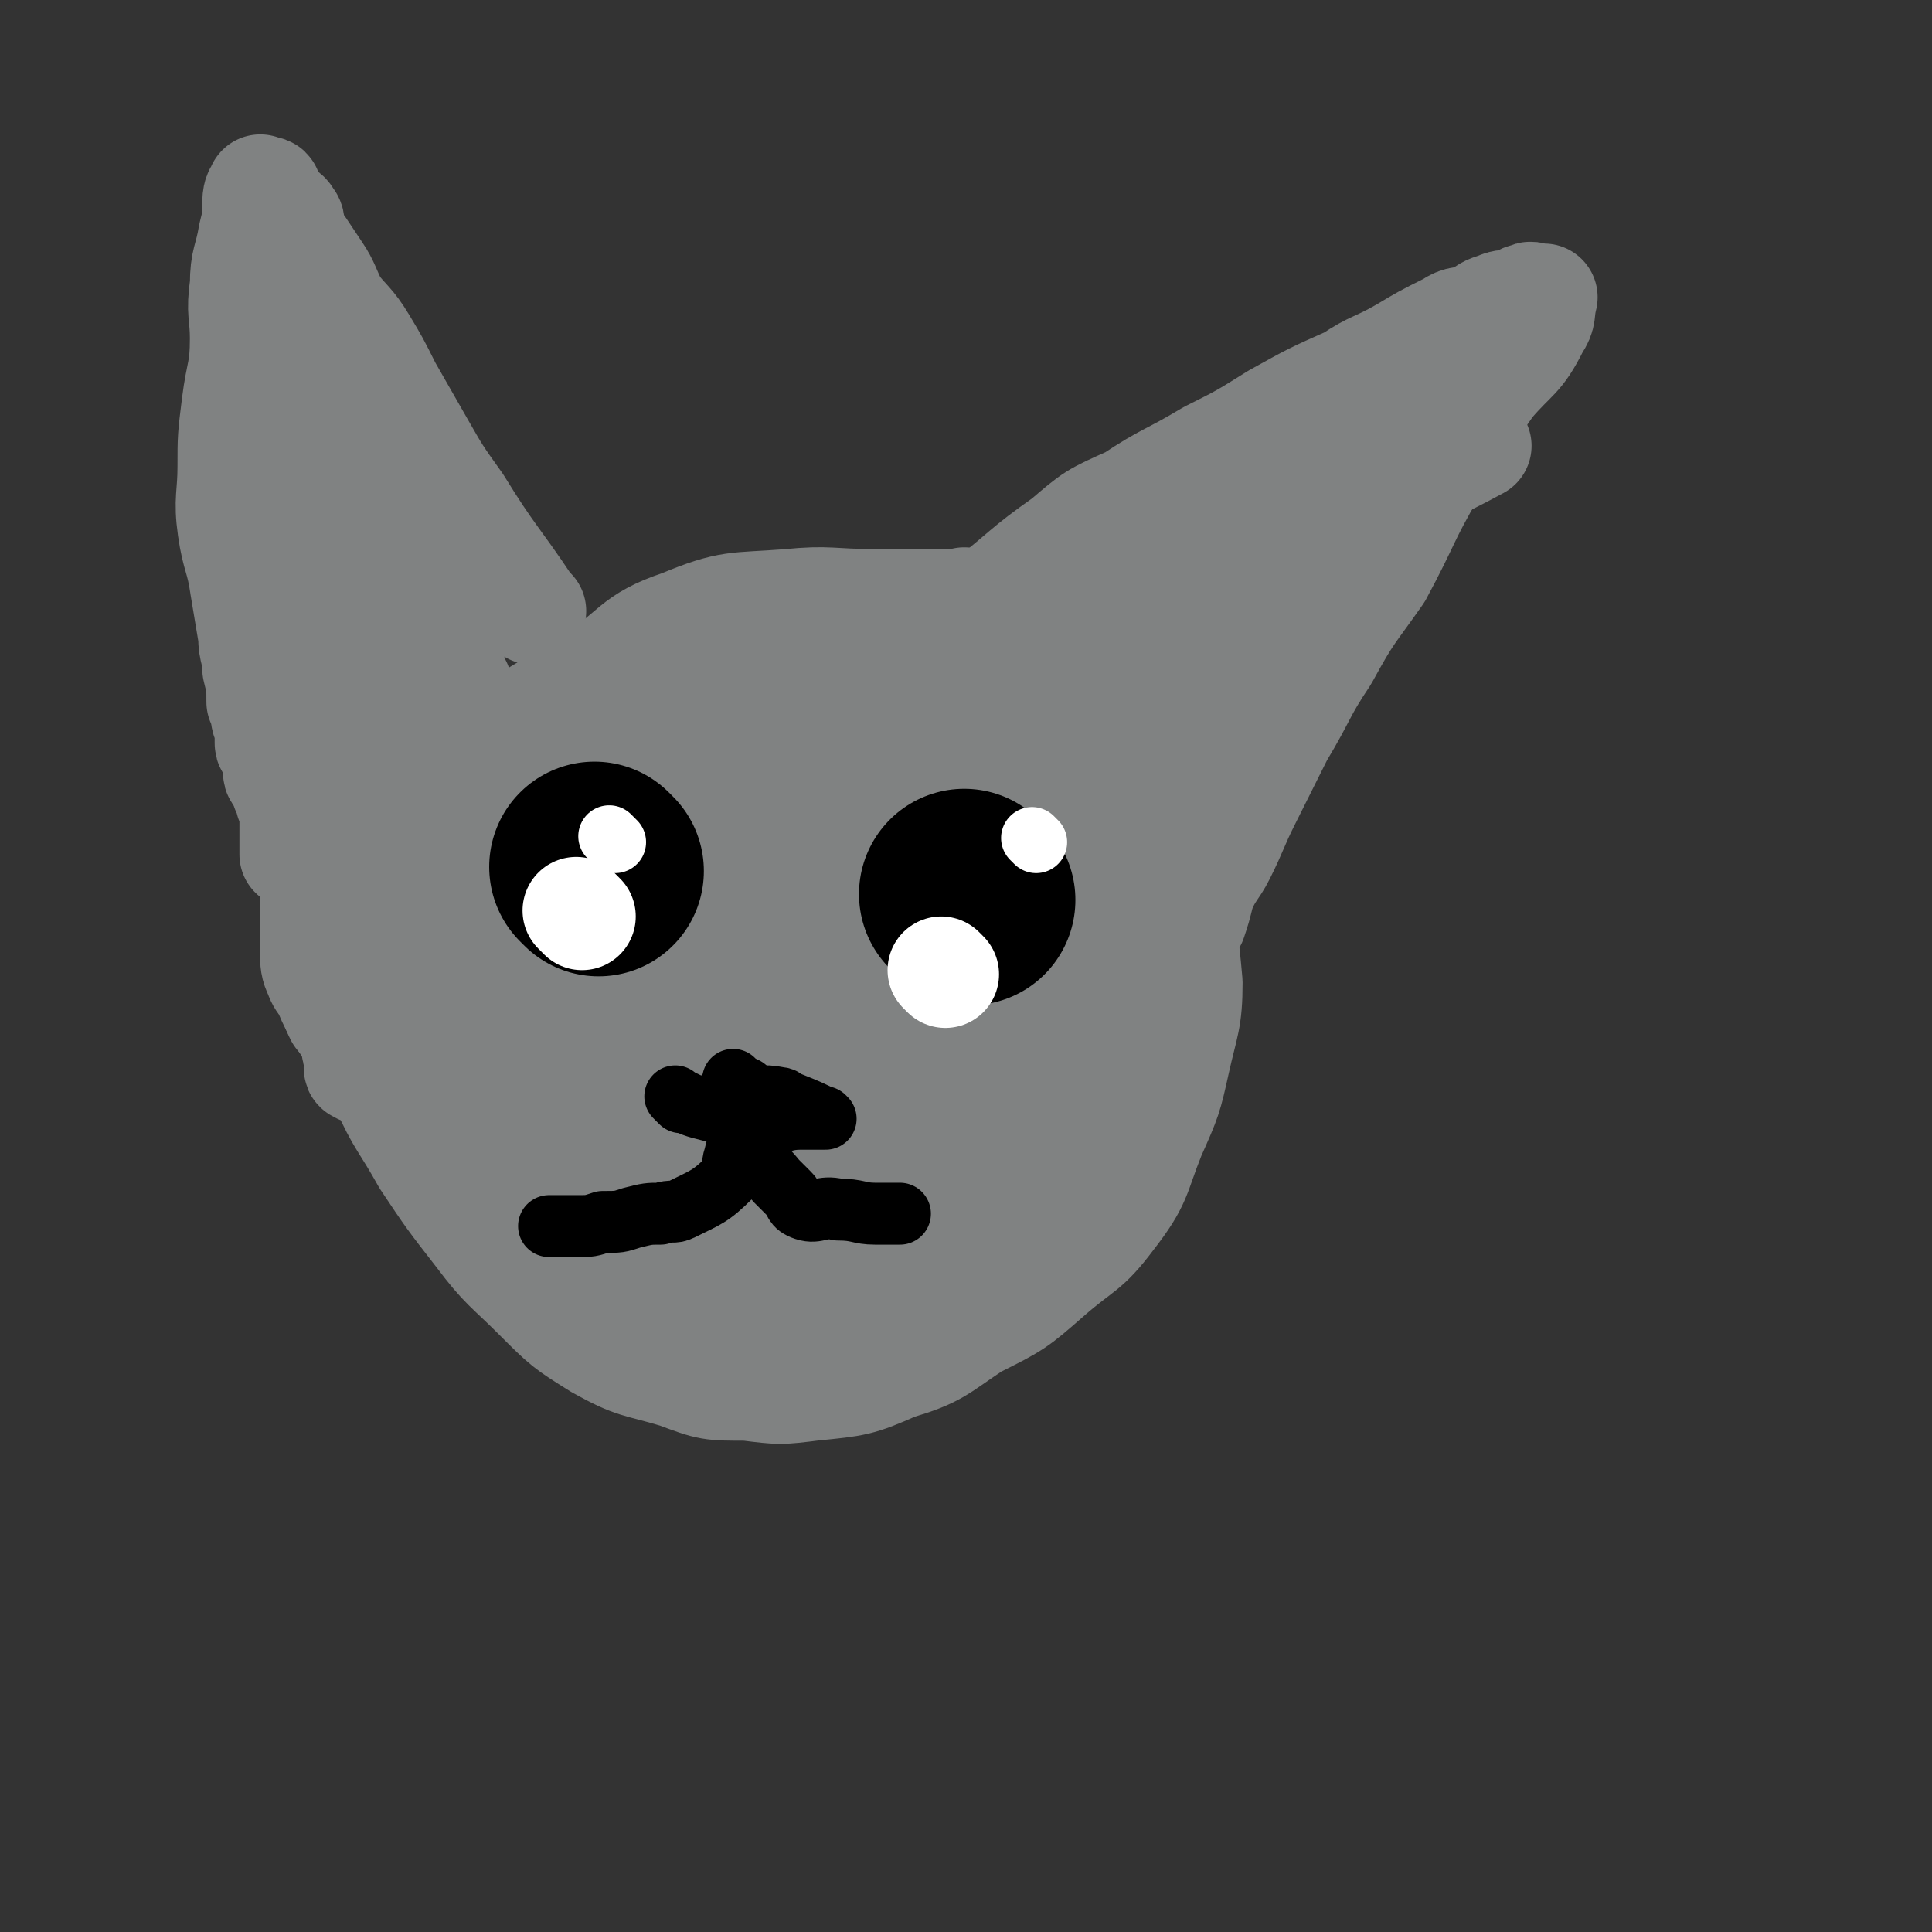 <svg viewBox='0 0 468 468' version='1.1' xmlns='http://www.w3.org/2000/svg' xmlns:xlink='http://www.w3.org/1999/xlink'><rect x="0" y="0" width="468" height="468" fill="#333333" stroke="none"/><g fill='none' stroke='#808282' stroke-width='26' stroke-linecap='round' stroke-linejoin='round'><path d='M235,147c-1,-1 -1,-1 -1,-1 -1,-1 0,0 0,0 -11,0 -11,0 -22,0 -11,0 -11,-1 -21,0 -13,1 -14,0 -26,5 -12,4 -11,7 -22,14 -11,7 -11,6 -22,14 -10,6 -10,6 -19,14 -6,4 -7,4 -11,10 -6,6 -5,6 -8,14 -4,8 -7,8 -6,16 4,15 8,15 16,30 4,9 5,9 10,18 6,9 6,9 13,18 6,8 7,8 14,15 7,7 7,7 15,12 9,5 9,4 19,7 8,3 8,3 17,3 8,1 8,1 16,0 10,-1 11,-1 20,-5 10,-3 10,-4 19,-10 10,-5 10,-5 18,-12 8,-7 9,-6 15,-14 7,-9 6,-10 10,-20 4,-9 4,-9 6,-18 2,-9 3,-10 3,-19 -1,-11 -1,-11 -4,-22 -2,-9 -3,-9 -6,-19 -1,-5 1,-6 -2,-10 -8,-12 -8,-13 -19,-21 -8,-6 -10,-4 -20,-6 -11,-3 -11,-3 -22,-4 -12,-1 -12,-1 -23,1 -11,3 -11,3 -20,9 -12,7 -12,7 -22,16 -8,8 -7,9 -13,19 -6,9 -8,9 -10,19 -3,12 0,12 0,24 0,10 -1,11 1,20 1,9 2,9 5,17 3,7 3,8 8,14 5,5 5,4 11,8 6,3 6,3 13,5 6,3 6,3 13,4 7,1 8,2 16,-1 9,-4 9,-5 18,-11 8,-6 8,-5 15,-12 8,-6 8,-6 14,-14 5,-7 4,-7 8,-15 3,-7 4,-6 6,-13 2,-9 3,-9 3,-18 0,-9 -1,-10 -2,-18 -2,-9 -2,-10 -6,-17 -5,-9 -5,-9 -11,-17 -7,-8 -6,-10 -15,-15 -8,-5 -9,-4 -18,-7 -10,-2 -10,-3 -20,-2 -10,1 -11,2 -20,6 -11,6 -12,5 -21,14 -10,9 -9,10 -16,21 -6,9 -6,10 -10,20 -3,9 -5,10 -4,20 0,12 3,12 7,24 4,10 3,10 9,19 5,8 5,8 12,14 6,6 6,6 13,10 6,4 7,4 14,6 6,2 6,3 12,3 7,0 7,-1 13,-4 7,-3 7,-3 12,-8 5,-5 5,-5 7,-11 4,-7 4,-7 6,-15 1,-8 1,-8 0,-17 0,-9 0,-9 -2,-19 -2,-9 -2,-9 -6,-18 -3,-7 -3,-7 -8,-14 -4,-6 -3,-8 -8,-12 -6,-3 -7,-2 -13,-2 -7,-1 -7,-1 -13,0 -7,1 -8,0 -13,4 -6,5 -5,7 -9,14 -4,6 -4,6 -6,12 -1,8 -1,8 0,16 1,7 0,8 3,15 2,6 3,6 7,12 3,4 2,5 6,8 3,3 4,4 8,4 7,0 9,1 15,-2 9,-7 9,-9 16,-19 5,-7 4,-7 7,-15 3,-9 4,-9 3,-18 -1,-9 -3,-9 -8,-17 -3,-6 -3,-7 -8,-12 -4,-5 -5,-6 -10,-8 -6,-2 -7,-1 -13,1 -9,2 -9,2 -17,6 -7,4 -7,5 -12,11 -5,6 -6,6 -9,13 -2,6 -2,7 -2,14 1,10 2,11 6,20 4,10 5,9 11,18 5,7 4,8 10,14 5,5 6,4 12,8 4,2 4,3 8,3 4,1 5,0 8,-1 2,-1 2,-2 3,-4 0,-9 -1,-10 -3,-19 -2,-8 -2,-7 -5,-15 -2,-6 -1,-7 -3,-13 -3,-5 -3,-5 -7,-9 -3,-3 -2,-5 -6,-6 -4,-2 -5,-2 -9,0 -4,2 -5,3 -7,8 -3,6 -2,7 -2,14 1,8 2,8 3,17 2,7 1,8 4,15 3,5 4,4 7,8 3,3 3,4 7,6 3,1 4,1 7,0 5,-2 8,-1 10,-6 3,-8 0,-10 1,-19 0,-9 1,-9 2,-18 1,-8 1,-8 1,-15 1,-7 1,-7 0,-14 0,-5 -1,-5 -2,-10 0,-4 0,-4 -1,-7 -1,-3 -1,-3 -3,-5 -1,-1 -2,0 -3,0 -3,1 -4,0 -6,2 -4,3 -4,3 -6,6 -3,4 -2,5 -3,10 -2,7 -3,7 -3,14 0,10 1,10 2,19 2,8 3,8 4,16 1,7 1,7 1,13 1,5 1,5 2,10 0,2 0,4 1,5 1,1 2,0 3,-1 3,-8 3,-9 5,-17 3,-10 4,-10 5,-19 2,-11 1,-11 3,-22 1,-8 1,-8 3,-16 1,-6 1,-6 1,-12 0,-5 0,-5 0,-9 0,-3 1,-5 0,-5 -2,0 -4,1 -6,4 -5,5 -4,6 -7,12 -5,9 -6,8 -11,17 -4,10 -4,10 -7,20 -3,7 -2,7 -4,15 -1,5 -1,5 -2,10 -1,4 -1,4 -3,8 -1,2 -1,2 -3,3 -2,0 -3,0 -3,-1 -2,-6 -2,-6 -1,-13 0,-11 1,-11 3,-22 3,-14 3,-14 7,-28 3,-9 2,-9 5,-18 3,-7 3,-7 6,-14 1,-4 1,-4 2,-8 1,-2 0,-4 2,-5 2,-1 3,-1 5,0 2,2 1,3 2,6 3,11 2,11 5,22 2,12 2,12 4,25 2,13 2,13 3,26 0,9 0,9 1,19 0,6 0,6 1,13 0,5 0,5 0,9 0,3 1,5 0,6 -1,1 -2,-1 -2,-3 -2,-6 -2,-7 -2,-13 0,-12 0,-12 1,-23 1,-13 1,-13 3,-26 1,-11 1,-11 3,-21 1,-7 1,-7 3,-14 2,-6 3,-6 4,-12 1,-2 -1,-3 1,-4 2,-1 3,1 7,0 1,0 2,-2 2,-1 7,9 9,11 12,23 3,8 0,9 0,18 1,12 1,12 2,23 1,10 2,10 1,19 0,7 -1,7 -3,15 -1,5 -1,5 -3,10 -1,4 0,5 -2,7 -3,2 -5,3 -7,0 -5,-5 -5,-7 -7,-16 -3,-10 -3,-10 -4,-20 -1,-15 -1,-15 -1,-30 -1,-11 0,-11 0,-23 0,-7 0,-7 1,-15 0,-4 1,-4 1,-9 0,-2 0,-2 0,-5 0,-1 -1,-1 0,-1 2,-2 4,-3 6,-2 3,3 2,5 4,10 3,10 4,10 7,21 2,11 2,11 4,23 2,11 2,11 3,22 1,10 2,10 3,19 0,6 0,6 1,12 0,4 0,4 0,9 0,4 1,4 0,7 -1,3 -1,5 -3,5 -3,-1 -5,-2 -8,-7 -5,-8 -4,-8 -8,-18 -4,-8 -4,-8 -7,-17 -3,-10 -4,-10 -5,-20 -2,-11 -1,-11 -2,-23 0,-8 0,-9 -1,-17 -1,-7 -1,-7 -3,-14 -1,-3 -1,-3 -1,-7 -1,-4 0,-4 -1,-7 0,-2 -1,-2 -1,-4 0,0 0,-1 0,0 1,4 0,5 1,10 1,10 2,10 3,20 2,9 1,9 3,19 1,8 2,8 4,17 2,9 2,9 4,18 1,6 1,6 2,12 2,4 2,4 3,8 0,2 0,2 0,4 0,0 -1,2 -1,1 -3,-4 -4,-5 -5,-11 -2,-6 0,-7 0,-13 -1,-16 -1,-16 -2,-32 0,-6 -2,-6 -1,-13 2,-14 4,-14 7,-28 1,-2 0,-2 0,-4 1,-3 1,-3 2,-6 0,-1 -1,-2 0,-3 6,-2 10,-5 15,-2 6,3 4,7 7,14 5,11 6,10 10,21 4,10 3,11 6,22 3,12 4,12 7,24 2,9 2,9 4,17 1,6 0,6 1,12 1,4 2,4 2,9 -1,2 -1,3 -3,3 -2,1 -3,1 -4,-1 -4,-6 -5,-7 -7,-15 -2,-7 0,-7 -1,-14 -1,-10 -2,-10 -4,-20 -1,-7 -1,-7 -2,-15 -1,-3 -1,-3 -1,-7 -1,-2 -1,-2 -2,-4 0,-2 0,-2 0,-3 0,-1 0,-1 0,-1 0,-1 0,-2 0,-1 3,5 4,5 7,12 2,7 2,7 3,15 2,9 3,9 4,18 1,6 1,6 2,12 0,5 0,5 0,11 0,4 2,4 1,7 0,3 -1,4 -3,5 -2,0 -2,-1 -4,-3 -4,-3 -5,-3 -7,-8 -5,-7 -5,-7 -8,-15 -2,-5 -2,-6 -2,-11 -2,-7 -1,-7 -2,-13 0,-5 0,-5 -1,-9 -1,-3 -1,-3 -1,-6 -1,-1 -1,-2 0,-3 1,0 2,1 2,2 2,4 1,4 3,8 2,7 1,7 4,15 2,9 2,8 5,17 1,6 1,6 2,12 1,5 2,5 3,9 0,2 0,2 0,4 0,2 1,2 1,4 0,1 0,1 0,1 0,0 0,-1 0,-1 1,-4 1,-4 2,-8 1,-5 0,-5 1,-10 1,-4 1,-4 3,-9 1,-4 2,-4 4,-9 1,-5 1,-5 3,-10 1,-3 1,-4 2,-7 2,-4 3,-3 4,-6 2,-4 2,-4 3,-7 2,-3 2,-3 4,-6 2,-3 2,-3 4,-5 1,-2 1,-2 2,-3 1,-3 2,-3 3,-5 1,-1 0,-1 1,-2 1,-1 1,-1 1,-1 1,-1 1,-1 2,-2 0,0 0,-1 0,-1 0,0 1,0 1,0 0,0 0,0 0,0 1,0 0,-1 0,0 0,0 0,1 0,2 0,3 -1,3 -1,6 -1,4 -1,4 -2,8 -1,4 -1,4 -2,9 -1,4 -1,4 -2,7 -2,5 -2,5 -3,10 -2,4 -2,4 -4,9 -1,6 -1,6 -2,12 -2,5 -2,5 -4,11 -2,5 -2,5 -3,9 -2,4 -3,4 -5,8 -2,4 -1,4 -4,8 -1,3 -1,3 -3,5 -3,2 -3,2 -5,4 -2,2 -2,2 -4,4 -1,1 -1,1 -3,3 0,0 0,0 0,1 -1,0 -2,0 -2,0 0,-1 0,-1 0,-2 1,-6 1,-7 3,-13 3,-11 3,-11 8,-22 4,-9 5,-9 9,-18 3,-7 3,-7 6,-14 3,-5 3,-5 7,-9 2,-3 2,-3 4,-5 2,-2 2,-2 3,-4 1,-1 1,-3 1,-3 1,0 2,1 2,3 -1,3 0,3 -2,6 -3,6 -4,6 -7,12 -4,7 -2,8 -6,14 -5,8 -6,7 -11,15 -5,5 -4,6 -9,11 -4,4 -4,4 -8,8 -3,3 -3,3 -7,6 -3,2 -3,2 -6,4 -3,1 -4,1 -7,2 -2,1 -2,2 -5,3 -1,0 -1,0 -3,0 -2,0 -2,0 -3,0 -1,0 -1,0 -3,0 0,0 0,0 0,0 -2,-1 -2,-1 -3,-2 0,0 0,0 0,0 1,-1 1,-1 1,-1 2,-1 2,0 4,0 2,0 2,0 5,0 2,0 2,1 5,1 2,0 2,-1 4,0 1,1 1,1 2,3 0,1 0,1 0,2 0,2 0,2 -1,4 -2,2 -2,2 -4,4 -3,1 -2,1 -5,3 -1,1 -2,0 -4,1 -1,1 -1,2 -2,3 -1,0 -1,0 -2,0 0,0 0,1 -1,1 -1,0 -1,0 -1,0 -1,0 -1,0 -1,0 -1,-2 -1,-3 -1,-5 0,-3 0,-3 0,-6 0,-3 0,-3 0,-6 0,-3 0,-3 0,-7 0,-3 0,-3 0,-6 0,-4 0,-4 0,-8 0,-6 -1,-6 -1,-11 -2,-9 -2,-9 -3,-18 -2,-9 -1,-9 -3,-17 -3,-11 -2,-12 -7,-22 -3,-8 -4,-9 -10,-15 -4,-5 -4,-6 -9,-9 -6,-2 -6,-3 -12,-2 -8,0 -9,0 -16,4 -7,6 -5,8 -11,15 -5,6 -5,6 -9,12 -5,8 -5,8 -8,17 -2,7 -1,7 -1,14 0,7 1,7 3,14 1,5 1,5 3,10 2,3 2,3 4,6 2,2 2,2 3,4 2,1 2,1 3,2 1,0 2,1 3,0 1,-1 1,-1 2,-3 2,-6 2,-6 4,-13 1,-8 1,-8 1,-15 0,-8 0,-8 -1,-16 -1,-6 -1,-6 -2,-11 -2,-5 -1,-5 -4,-9 -2,-3 -2,-3 -5,-5 -2,-1 -3,-3 -5,-2 -2,1 -1,3 -2,6 -2,3 -2,3 -3,5 -1,3 -1,3 -1,7 -1,3 -2,3 -1,6 0,3 0,3 1,6 1,2 0,2 1,5 1,2 1,2 1,3 1,1 1,2 2,2 1,0 1,0 2,-1 1,-2 1,-3 1,-5 1,-5 2,-5 2,-9 -1,-8 -2,-8 -4,-14 -1,-5 0,-5 -2,-10 -2,-4 -1,-5 -4,-7 -2,-2 -3,-2 -5,-2 -5,1 -5,1 -9,4 -2,2 -2,2 -4,5 -2,4 -1,4 -2,8 -1,4 0,4 -1,8 0,3 -1,3 -1,6 0,4 0,4 0,7 0,2 0,2 0,4 0,1 1,1 1,3 0,1 -1,2 0,2 1,1 3,1 4,0 3,-1 2,-2 4,-5 2,-3 3,-3 4,-6 2,-4 2,-5 3,-9 0,-3 0,-4 1,-7 0,-3 0,-3 0,-6 0,-2 1,-3 0,-4 -1,-1 -2,-2 -3,-1 -1,1 0,2 0,4 0,2 0,2 0,5 0,3 -1,3 0,6 1,5 1,5 3,10 2,4 3,3 6,7 3,3 3,3 6,5 5,3 6,3 11,4 6,1 6,1 12,1 11,-2 11,-2 21,-5 8,-2 8,-3 15,-6 8,-4 8,-4 16,-8 5,-3 5,-3 11,-6 5,-3 5,-3 9,-6 4,-3 3,-3 7,-5 3,-3 3,-3 6,-5 1,-1 1,-1 3,-3 1,-1 1,-2 2,-3 2,-2 2,-2 3,-4 0,-1 0,-1 1,-3 0,0 0,0 0,-1 0,-1 1,0 1,-1 0,-3 -1,-3 -1,-6 -1,-2 -1,-2 -1,-5 0,-3 0,-3 -1,-5 0,-2 -1,-2 -1,-3 -1,-1 0,-1 0,-2 0,0 0,0 0,-1 -1,-2 0,-3 -1,-5 0,0 -1,0 -1,0 -1,-1 0,-1 0,-2 0,0 0,0 0,0 0,0 0,0 0,0 0,0 0,0 0,0 -1,-1 0,0 0,0 0,-2 0,-2 0,-5 0,0 0,0 0,0 0,-1 0,-1 0,-2 0,0 0,0 0,0 3,-5 3,-5 6,-10 1,-1 0,-1 1,-1 0,-1 1,-2 2,-2 4,1 4,2 8,3 1,1 1,0 2,0 1,0 1,0 2,1 0,0 1,0 1,1 3,7 3,7 5,15 1,6 0,6 0,12 1,6 1,6 2,13 0,6 0,6 0,12 0,4 1,4 1,8 1,3 0,3 0,6 0,3 0,3 0,6 0,2 0,2 0,4 0,1 0,1 0,2 0,1 0,1 0,2 0,0 0,0 0,1 0,1 0,1 0,1 0,1 0,1 0,2 0,0 0,0 0,0 0,0 0,0 0,0 -1,0 -1,0 -1,-1 -1,-4 0,-4 0,-8 0,-5 1,-5 1,-10 0,-4 0,-4 0,-9 0,-4 0,-4 0,-8 0,-4 0,-4 0,-8 0,-3 0,-3 -1,-6 -1,-4 -1,-4 -1,-7 0,0 0,0 0,-1 0,-1 0,-1 0,-2 0,-1 0,-1 0,-1 0,0 0,0 0,0 0,0 0,0 0,-1 -4,-6 -4,-6 -8,-13 -1,-3 -1,-3 -3,-5 0,-1 0,0 0,0 -1,-1 -1,-1 -1,-2 0,-1 0,-1 0,-1 0,0 0,0 0,0 0,0 0,0 0,-1 -1,0 0,1 0,1 '/></g>
<g fill='none' stroke='#000000' stroke-width='51' stroke-linecap='round' stroke-linejoin='round'><path d='M145,211c-1,-1 -1,-1 -1,-1 '/><path d='M235,218c-1,-1 -1,-1 -1,-1 -1,-1 0,0 0,0 '/></g>
<g fill='none' stroke='#FFFFFF' stroke-width='26' stroke-linecap='round' stroke-linejoin='round'><path d='M141,222c-1,-1 -1,-1 -1,-1 -1,-1 0,0 0,0 0,0 0,0 0,0 '/><path d='M229,236c-1,-1 -1,-1 -1,-1 '/></g>
<g fill='none' stroke='#FFFFFF' stroke-width='15' stroke-linecap='round' stroke-linejoin='round'><path d='M149,204c-1,-1 -1,-1 -1,-1 -1,-1 0,0 0,0 '/><path d='M251,204c-1,-1 -1,-1 -1,-1 '/></g>
<g fill='none' stroke='#808282' stroke-width='26' stroke-linecap='round' stroke-linejoin='round'><path d='M240,147c-1,-1 -1,-1 -1,-1 -1,-1 0,0 0,0 9,-7 9,-8 19,-15 7,-6 7,-6 16,-10 9,-6 9,-5 19,-11 8,-4 8,-4 16,-9 9,-5 9,-5 18,-9 6,-4 6,-3 13,-7 5,-3 5,-3 11,-6 3,-2 3,-1 7,-2 2,-2 2,-2 5,-3 2,-1 3,0 5,-1 1,-1 1,-1 2,-1 1,-1 1,0 3,0 0,0 0,0 1,0 0,0 0,0 0,0 -1,4 0,4 -2,7 -4,8 -5,7 -11,14 -7,10 -7,10 -14,21 -7,12 -6,12 -13,25 -7,10 -7,9 -13,20 -6,9 -5,9 -11,19 -4,8 -4,8 -8,16 -3,6 -3,7 -6,13 -2,4 -3,4 -5,9 -1,4 -1,4 -2,7 -2,2 -2,2 -3,5 -1,1 0,2 -1,3 0,2 -1,2 -1,3 0,1 0,1 0,1 0,1 0,1 0,2 '/><path d='M323,112c-1,-1 -1,-2 -1,-1 -7,5 -7,5 -13,12 -6,6 -6,6 -11,13 -6,6 -6,6 -11,12 -3,4 -3,5 -6,9 -3,4 -3,3 -6,7 -2,2 -2,2 -3,3 -1,1 -2,2 -2,2 0,0 1,0 3,-1 7,-5 7,-6 13,-11 7,-6 7,-6 14,-12 3,-3 3,-3 6,-6 8,-7 8,-7 16,-14 0,-1 0,-1 1,-1 2,-2 1,-2 3,-3 1,-1 2,0 3,-1 0,-1 1,-1 0,-2 -3,0 -4,-1 -7,0 -10,3 -10,3 -20,7 -10,4 -10,3 -19,8 -8,4 -8,5 -15,10 -6,4 -6,4 -11,8 -4,3 -4,3 -8,7 -3,2 -3,2 -5,4 -2,1 -2,1 -3,2 0,0 -1,1 0,1 3,-1 4,-1 7,-3 7,-3 7,-3 13,-7 7,-3 7,-4 14,-8 3,-2 3,-2 6,-4 8,-3 8,-3 16,-6 0,-1 0,-1 1,-2 2,0 2,0 3,-1 1,-1 1,-1 1,-1 1,-1 1,0 1,0 0,0 0,0 0,0 -8,0 -8,0 -17,0 -6,0 -6,0 -11,0 -4,0 -4,0 -7,0 -3,0 -3,0 -5,0 -1,0 -1,0 -3,0 0,0 0,0 0,0 8,-2 8,-1 16,-4 9,-2 8,-4 17,-6 11,-2 11,0 21,-2 7,-1 6,-3 13,-5 7,-3 8,-2 15,-4 3,-1 3,-2 6,-3 3,0 3,0 7,0 0,-1 0,-1 1,-1 0,0 0,0 1,0 1,0 1,0 1,0 0,0 0,0 0,0 -11,6 -11,5 -22,12 -8,5 -8,6 -16,12 -7,6 -7,6 -13,13 -6,6 -6,7 -11,13 -5,5 -4,5 -8,11 -4,3 -4,3 -7,7 -2,2 -1,3 -3,5 -1,1 -2,1 -3,3 -1,1 -1,1 -1,2 0,0 0,0 0,0 5,-5 6,-5 10,-11 6,-8 5,-8 10,-16 7,-10 8,-9 14,-18 2,-3 1,-4 3,-6 7,-9 8,-9 14,-17 3,-4 3,-4 6,-8 0,-1 1,-1 2,-2 1,-1 1,-1 2,-2 0,0 0,0 0,-1 0,-1 2,-2 1,-1 -3,4 -5,5 -9,11 -6,8 -6,8 -11,17 -6,8 -6,8 -11,16 -4,7 -4,7 -9,14 -3,5 -3,5 -6,10 -2,3 -2,3 -4,7 -1,2 -1,2 -2,5 -2,2 -2,3 -3,3 '/><path d='M129,148c-1,-1 -1,-1 -1,-1 -1,-1 0,0 0,0 -8,-12 -9,-12 -17,-25 -5,-7 -5,-7 -9,-14 -4,-7 -4,-7 -8,-14 -3,-6 -3,-6 -6,-11 -3,-5 -4,-5 -7,-9 -2,-4 -2,-5 -4,-8 -2,-3 -2,-3 -4,-6 -1,-1 -1,-1 -2,-3 -1,-2 0,-3 -1,-4 -1,-2 -2,-1 -3,-2 0,-1 0,-1 -1,-2 -1,-1 -1,-1 -1,-1 0,-1 0,-1 0,-1 0,-1 0,-1 -1,-1 0,0 0,0 0,0 -1,0 -1,-1 -1,0 -1,1 -1,2 -1,4 0,3 0,3 -1,7 -1,6 -2,6 -2,12 -1,7 0,7 0,13 0,8 -1,8 -2,16 -1,8 -1,8 -1,15 0,7 -1,8 0,15 1,7 2,7 3,14 1,6 1,6 2,12 0,4 1,4 1,8 1,4 1,4 1,8 1,1 1,1 1,3 0,2 1,2 1,4 0,1 0,1 0,3 0,1 1,1 2,2 0,1 0,1 0,3 0,1 0,1 0,2 0,1 1,1 1,1 1,1 1,1 1,2 0,0 0,0 0,1 0,1 1,1 1,1 0,1 0,1 0,2 0,0 1,0 1,1 0,0 0,0 0,1 0,1 0,1 0,1 0,1 0,1 0,2 0,0 0,0 0,1 0,1 0,1 0,1 0,1 0,1 0,1 0,1 0,1 0,2 0,0 0,0 0,1 0,0 0,0 0,0 0,1 0,1 0,2 0,0 0,0 0,0 0,-1 0,-1 0,-1 0,-1 0,-1 0,-1 0,-6 0,-6 0,-11 0,-5 0,-5 0,-11 0,-8 0,-8 0,-15 0,-2 0,-2 0,-4 0,-10 0,-10 0,-20 0,-5 0,-5 0,-11 0,-4 0,-4 0,-9 0,-3 0,-3 0,-7 0,-3 0,-3 0,-7 0,-2 0,-2 0,-5 0,-2 0,-2 0,-3 0,-2 0,-2 0,-4 0,0 0,0 0,-1 0,0 0,0 0,0 0,1 0,1 0,2 0,4 0,4 0,8 0,6 0,6 0,13 0,2 0,2 0,4 0,12 0,12 0,24 0,7 0,7 0,13 0,5 0,5 0,10 0,4 0,4 0,7 0,3 0,3 0,5 0,2 0,2 0,4 0,2 0,2 0,3 0,1 0,2 0,2 0,0 0,-1 0,-2 0,-2 0,-2 0,-5 0,-6 0,-6 0,-12 0,-7 0,-7 0,-14 0,-7 0,-7 0,-14 0,-6 0,-6 0,-12 0,-4 0,-4 0,-7 0,-4 0,-4 0,-7 0,-3 0,-3 0,-6 0,-2 0,-2 0,-5 0,-2 0,-2 0,-4 0,-2 0,-2 0,-4 0,-2 0,-2 0,-4 0,-1 0,-1 0,-2 0,-1 0,-1 0,-2 0,-1 0,-1 0,-2 0,-1 0,-1 0,-1 0,-1 0,-1 0,-2 0,0 0,0 0,-1 0,0 0,0 0,0 0,-1 0,-1 0,-1 0,0 0,0 0,0 0,1 0,1 0,3 0,3 0,3 0,7 0,3 0,3 0,7 0,7 0,7 0,13 0,7 0,7 0,13 0,6 0,6 0,13 0,6 0,6 0,12 0,4 -1,5 0,9 1,5 2,5 3,9 0,3 -1,3 -1,6 0,2 0,2 1,4 0,2 1,2 1,3 0,2 0,2 0,3 0,0 0,1 0,1 0,0 0,-1 0,-1 0,-2 0,-2 0,-4 0,-3 0,-3 0,-6 0,-4 0,-4 0,-8 0,-9 0,-9 0,-19 0,-4 0,-4 0,-9 0,-5 0,-5 0,-11 0,-4 0,-4 0,-9 0,-3 0,-3 0,-7 0,-3 0,-3 0,-6 0,-2 0,-2 0,-4 0,-1 0,-1 0,-2 0,-1 0,-1 0,-1 0,0 0,0 0,0 0,6 0,6 0,12 0,4 0,4 1,9 2,14 2,14 4,28 2,8 3,7 4,15 2,7 1,8 2,15 1,6 1,6 1,11 0,4 0,4 0,9 0,2 1,2 1,5 0,2 0,2 0,4 0,0 0,0 0,0 0,-4 0,-4 0,-8 0,-6 0,-6 0,-12 0,-3 0,-3 0,-6 0,-5 0,-5 0,-9 0,-5 0,-5 0,-10 0,-5 0,-5 0,-9 0,-11 0,-11 0,-21 0,-4 0,-4 0,-8 0,-6 0,-6 0,-11 0,-4 0,-4 0,-7 0,-2 0,-2 0,-5 0,-1 0,-1 0,-2 0,-1 0,-2 0,-2 0,0 0,1 0,1 1,3 2,3 3,6 1,2 0,2 1,3 2,10 2,10 5,20 0,3 0,3 0,5 4,9 5,9 8,18 2,4 2,4 3,8 1,2 0,2 1,4 1,1 1,1 2,2 0,0 0,0 0,1 0,0 0,0 0,0 0,1 0,1 0,1 0,0 0,0 0,0 0,1 0,0 0,0 -1,0 0,1 0,0 0,-2 -1,-2 -1,-4 -1,-4 -1,-4 -2,-8 0,-2 -1,-2 -1,-4 -1,-3 0,-3 -1,-6 -1,-1 -1,-1 -1,-2 -1,-1 0,-1 0,-2 0,0 0,-1 0,-1 0,0 0,0 0,0 0,0 0,0 0,-1 -1,0 0,1 0,1 0,0 0,0 0,0 0,2 0,2 0,5 0,0 0,0 0,0 0,2 0,2 0,4 0,1 0,1 0,1 0,1 0,1 0,2 0,0 0,0 0,0 0,1 0,1 0,1 0,0 0,0 0,0 0,1 0,0 0,0 -1,0 0,0 0,0 0,0 0,0 0,0 0,1 0,0 0,0 -1,0 0,0 0,0 0,0 0,0 0,0 0,1 0,0 0,0 -1,0 0,0 0,0 0,0 0,0 0,0 0,1 0,0 0,0 -1,0 0,0 0,0 0,0 0,0 0,0 0,1 0,0 0,0 -1,0 0,0 0,0 0,0 0,0 0,0 0,1 0,0 0,0 -1,0 0,0 0,0 0,0 0,0 0,0 0,1 0,0 0,0 -1,0 0,0 0,0 0,0 0,0 0,0 -4,4 -4,4 -9,8 -2,2 -2,2 -4,5 -1,1 -1,2 -2,4 -2,2 -3,1 -4,3 -2,3 -1,3 -2,6 0,3 0,3 -1,5 -1,3 -1,3 -1,7 -1,2 0,2 0,6 0,4 0,4 0,9 0,5 0,5 0,9 0,4 0,4 0,7 0,4 0,4 0,7 0,2 0,2 0,5 0,2 0,2 0,4 0,1 0,1 0,2 0,1 0,1 0,2 0,0 0,0 0,1 0,0 0,0 0,0 0,0 0,0 0,0 -1,-2 -1,-3 -2,-5 -1,-3 -1,-3 -1,-6 0,-4 0,-4 0,-8 0,-4 -1,-4 -2,-8 0,-3 1,-3 0,-6 0,-3 -1,-3 -1,-5 -1,-2 0,-2 0,-3 0,-2 0,-2 0,-4 0,-1 0,-1 0,-2 0,-1 0,-1 0,-1 0,-1 0,-1 0,-2 0,0 0,0 0,-1 0,0 0,0 0,0 0,0 0,0 0,-1 -1,0 0,1 0,1 0,0 0,0 0,0 0,1 0,1 0,1 0,2 0,2 0,3 0,1 0,1 0,3 0,2 0,2 0,5 0,2 0,2 0,5 0,4 0,4 0,8 0,3 0,3 0,6 0,4 0,4 0,7 0,2 0,3 1,5 1,3 2,2 3,5 1,2 1,3 2,5 2,2 3,1 4,3 3,3 3,3 5,6 2,3 2,3 5,5 3,3 3,3 7,5 3,3 2,3 6,5 3,3 3,3 7,5 4,3 5,3 9,6 4,2 4,2 9,5 4,2 4,1 8,3 3,2 3,2 7,4 3,1 3,1 6,3 3,1 3,1 7,2 3,1 3,1 7,3 3,0 3,0 5,1 3,1 3,1 5,1 3,1 3,1 6,2 2,0 2,0 5,1 2,0 2,1 4,1 2,1 4,0 5,0 '/></g>
<g fill='none' stroke='#000000' stroke-width='15' stroke-linecap='round' stroke-linejoin='round'><path d='M165,267c-1,-1 -1,-1 -1,-1 -1,-1 0,0 0,0 0,0 0,0 0,0 0,0 0,0 0,0 -1,-1 0,0 0,0 0,0 0,0 0,0 0,0 0,0 0,0 -1,-1 0,0 0,0 0,0 0,0 0,0 0,0 0,0 0,0 -1,-1 0,0 0,0 4,2 4,2 8,3 4,1 4,1 8,1 1,0 1,0 2,0 2,0 2,1 4,2 4,0 4,-1 8,-1 1,0 1,0 2,0 2,0 2,0 3,0 0,0 0,0 0,0 1,0 1,0 1,0 0,0 0,0 0,0 0,0 0,0 0,0 -1,-1 0,0 0,0 0,0 0,0 0,0 0,0 0,0 0,0 -1,-1 0,0 0,0 0,0 0,0 0,0 0,0 0,0 0,0 -1,-1 0,0 0,0 0,0 0,0 0,0 0,0 0,0 0,0 -1,-1 0,0 0,0 0,0 0,0 0,0 0,0 0,0 0,0 -1,-1 0,0 0,0 0,0 0,0 0,0 -4,-2 -4,-2 -9,-4 -1,0 -1,-1 -2,-1 -5,-1 -5,0 -11,0 0,0 0,0 0,0 -1,0 -1,0 -3,0 0,0 0,0 0,0 '/><path d='M179,263c-1,-1 -1,-1 -1,-1 -1,-1 0,0 0,0 0,0 0,0 0,0 0,0 0,0 0,0 -1,-1 0,0 0,0 '/><path d='M182,265c-1,-1 -1,-1 -1,-1 -1,-1 0,0 0,0 0,0 0,0 0,0 0,0 0,0 0,0 -1,-1 0,0 0,0 0,0 0,0 0,0 0,0 0,0 0,0 -1,-1 0,0 0,0 -1,8 -1,8 -3,16 -1,3 0,3 -1,5 -5,5 -6,5 -12,8 -2,1 -2,0 -5,1 -3,0 -3,0 -7,1 -3,1 -3,1 -7,1 -3,1 -3,1 -6,1 -4,0 -4,0 -7,0 0,0 0,0 0,0 '/><path d='M180,274c-1,-1 -1,-1 -1,-1 -1,-1 0,0 0,0 0,0 0,0 0,0 0,0 0,0 0,0 -1,-1 0,0 0,0 1,2 0,2 1,4 3,5 4,4 8,9 1,1 1,1 3,3 2,2 1,3 4,4 3,1 4,-1 8,0 5,0 5,1 9,1 3,0 4,0 6,0 '/></g>
</svg>